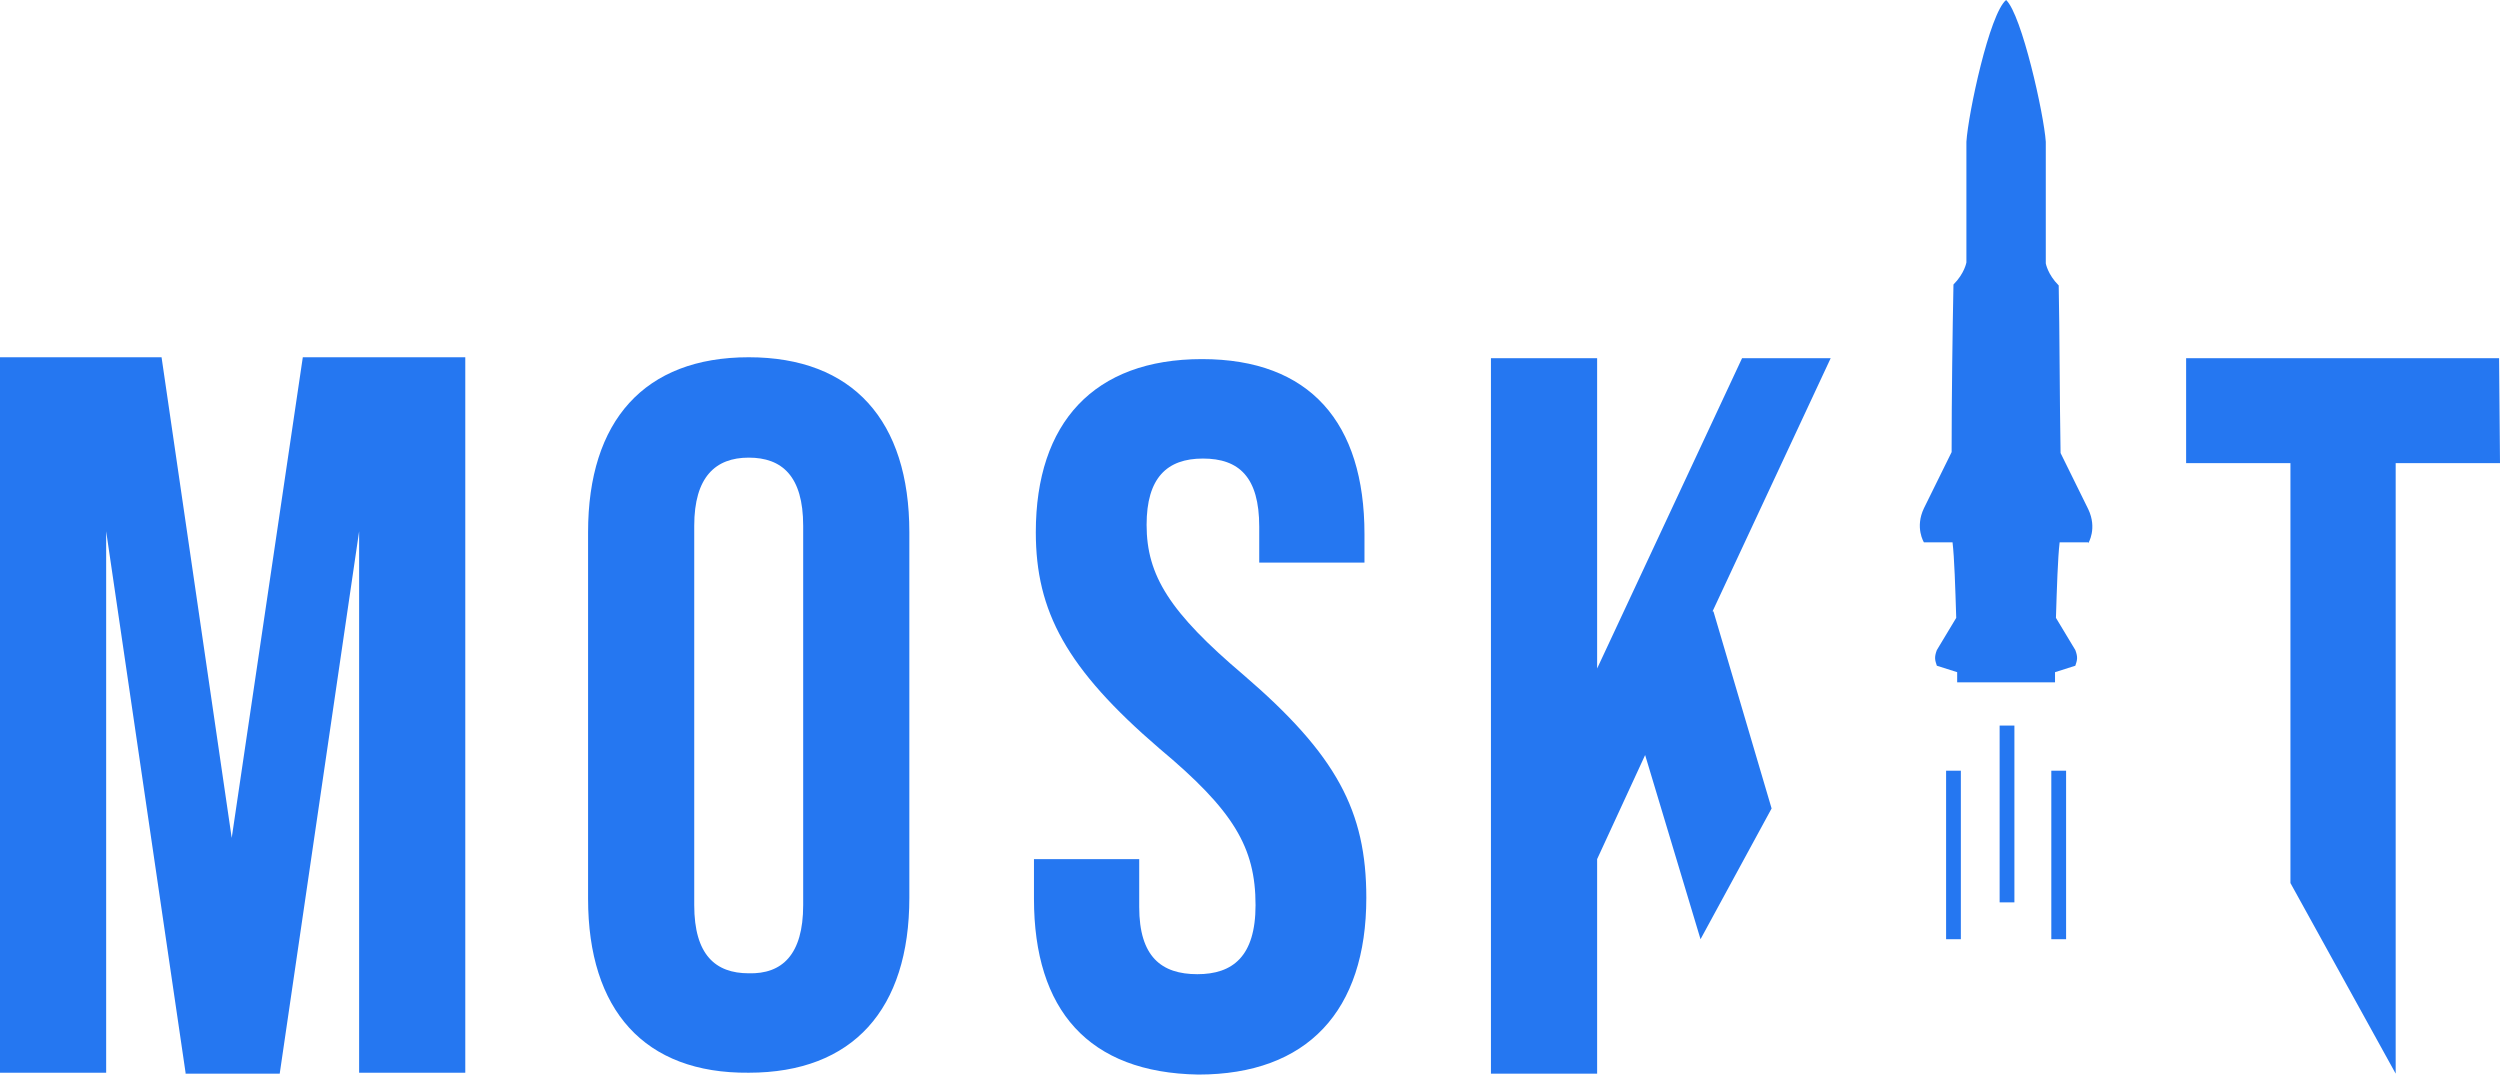<svg xmlns="http://www.w3.org/2000/svg" width="114" height="49" viewBox="0 0 114 49" fill="none"><path d="M13.808 16.291L10.566 38.209L7.367 16.291H0V48.916H4.841V24.227L8.462 48.916V48.958H8.504H12.713H12.755L16.376 24.227V48.916H21.217V16.291H13.808Z" fill="#2577F1"></path><path d="M26.816 40.98V24.269C26.816 19.189 29.384 16.291 34.141 16.291C38.898 16.291 41.466 19.189 41.466 24.269V40.938C41.466 46.019 38.898 48.916 34.141 48.916C29.384 48.958 26.816 46.061 26.816 40.98ZM36.625 41.274V23.975C36.625 21.708 35.657 20.868 34.141 20.868C32.626 20.868 31.657 21.75 31.657 23.975V41.274C31.657 43.542 32.626 44.382 34.141 44.382C35.657 44.423 36.625 43.542 36.625 41.274Z" fill="#2577F1"></path><path d="M47.149 40.98V39.175H51.948V41.358C51.948 43.626 52.959 44.423 54.6 44.423C56.2 44.423 57.253 43.626 57.253 41.274C57.253 38.629 56.242 36.95 52.874 34.136C48.623 30.483 47.233 27.88 47.233 24.269C47.233 19.273 49.886 16.375 54.811 16.375C59.736 16.375 62.22 19.273 62.22 24.353V25.655H57.421V24.017C57.421 21.75 56.495 20.91 54.853 20.91C53.211 20.91 52.285 21.792 52.285 23.933C52.285 26.243 53.337 27.922 56.705 30.777C60.957 34.43 62.304 36.992 62.304 40.938C62.304 46.103 59.61 49 54.642 49C49.633 48.916 47.149 46.061 47.149 40.98Z" fill="#2577F1"></path><path d="M95.224 24.773C95.224 24.773 95.645 24.101 95.224 23.219L93.962 20.658C93.919 18.181 93.919 15.074 93.877 13.016C93.372 12.512 93.288 12.009 93.288 12.009V6.466C93.204 5.207 92.193 0.672 91.478 0C90.72 0.63 89.752 5.165 89.668 6.466V11.967C89.668 11.967 89.583 12.47 89.078 12.974C89.036 15.032 88.994 18.181 88.994 20.616L87.731 23.177C87.31 24.059 87.731 24.731 87.731 24.731H89.036C89.12 25.445 89.162 26.83 89.204 28.174L88.32 29.643C88.194 29.979 88.236 30.105 88.32 30.357L89.247 30.651C89.247 30.819 89.247 30.987 89.247 31.113H89.415H89.668H91.141H91.478H91.814H93.288H93.54H93.709C93.709 30.945 93.709 30.819 93.709 30.651L94.635 30.357C94.719 30.105 94.761 29.979 94.635 29.643L93.751 28.174C93.793 26.83 93.835 25.445 93.919 24.731H95.224V24.773Z" fill="#2577F1"></path><path d="M89.457 35.144H88.742V42.828H89.415V35.144H89.457Z" fill="#2577F1"></path><path d="M91.857 33.086H91.183V41.148H91.857V33.086Z" fill="#2577F1"></path><path d="M94.214 35.144H93.54V42.828H94.214V35.144Z" fill="#2577F1"></path><path d="M78.091 27.88L83.479 16.334H79.438L72.829 30.483V16.334H67.987V48.958H72.829V39.175L75.018 34.43L77.544 42.828L80.785 36.866L78.133 27.88H78.091Z" fill="#2577F1"></path><path d="M113.958 16.334H112.905H100.739H99.687V20.994V21.12H104.444V40.267L109.243 48.958V21.12H114L113.958 16.334Z" fill="#2577F1"></path></svg>